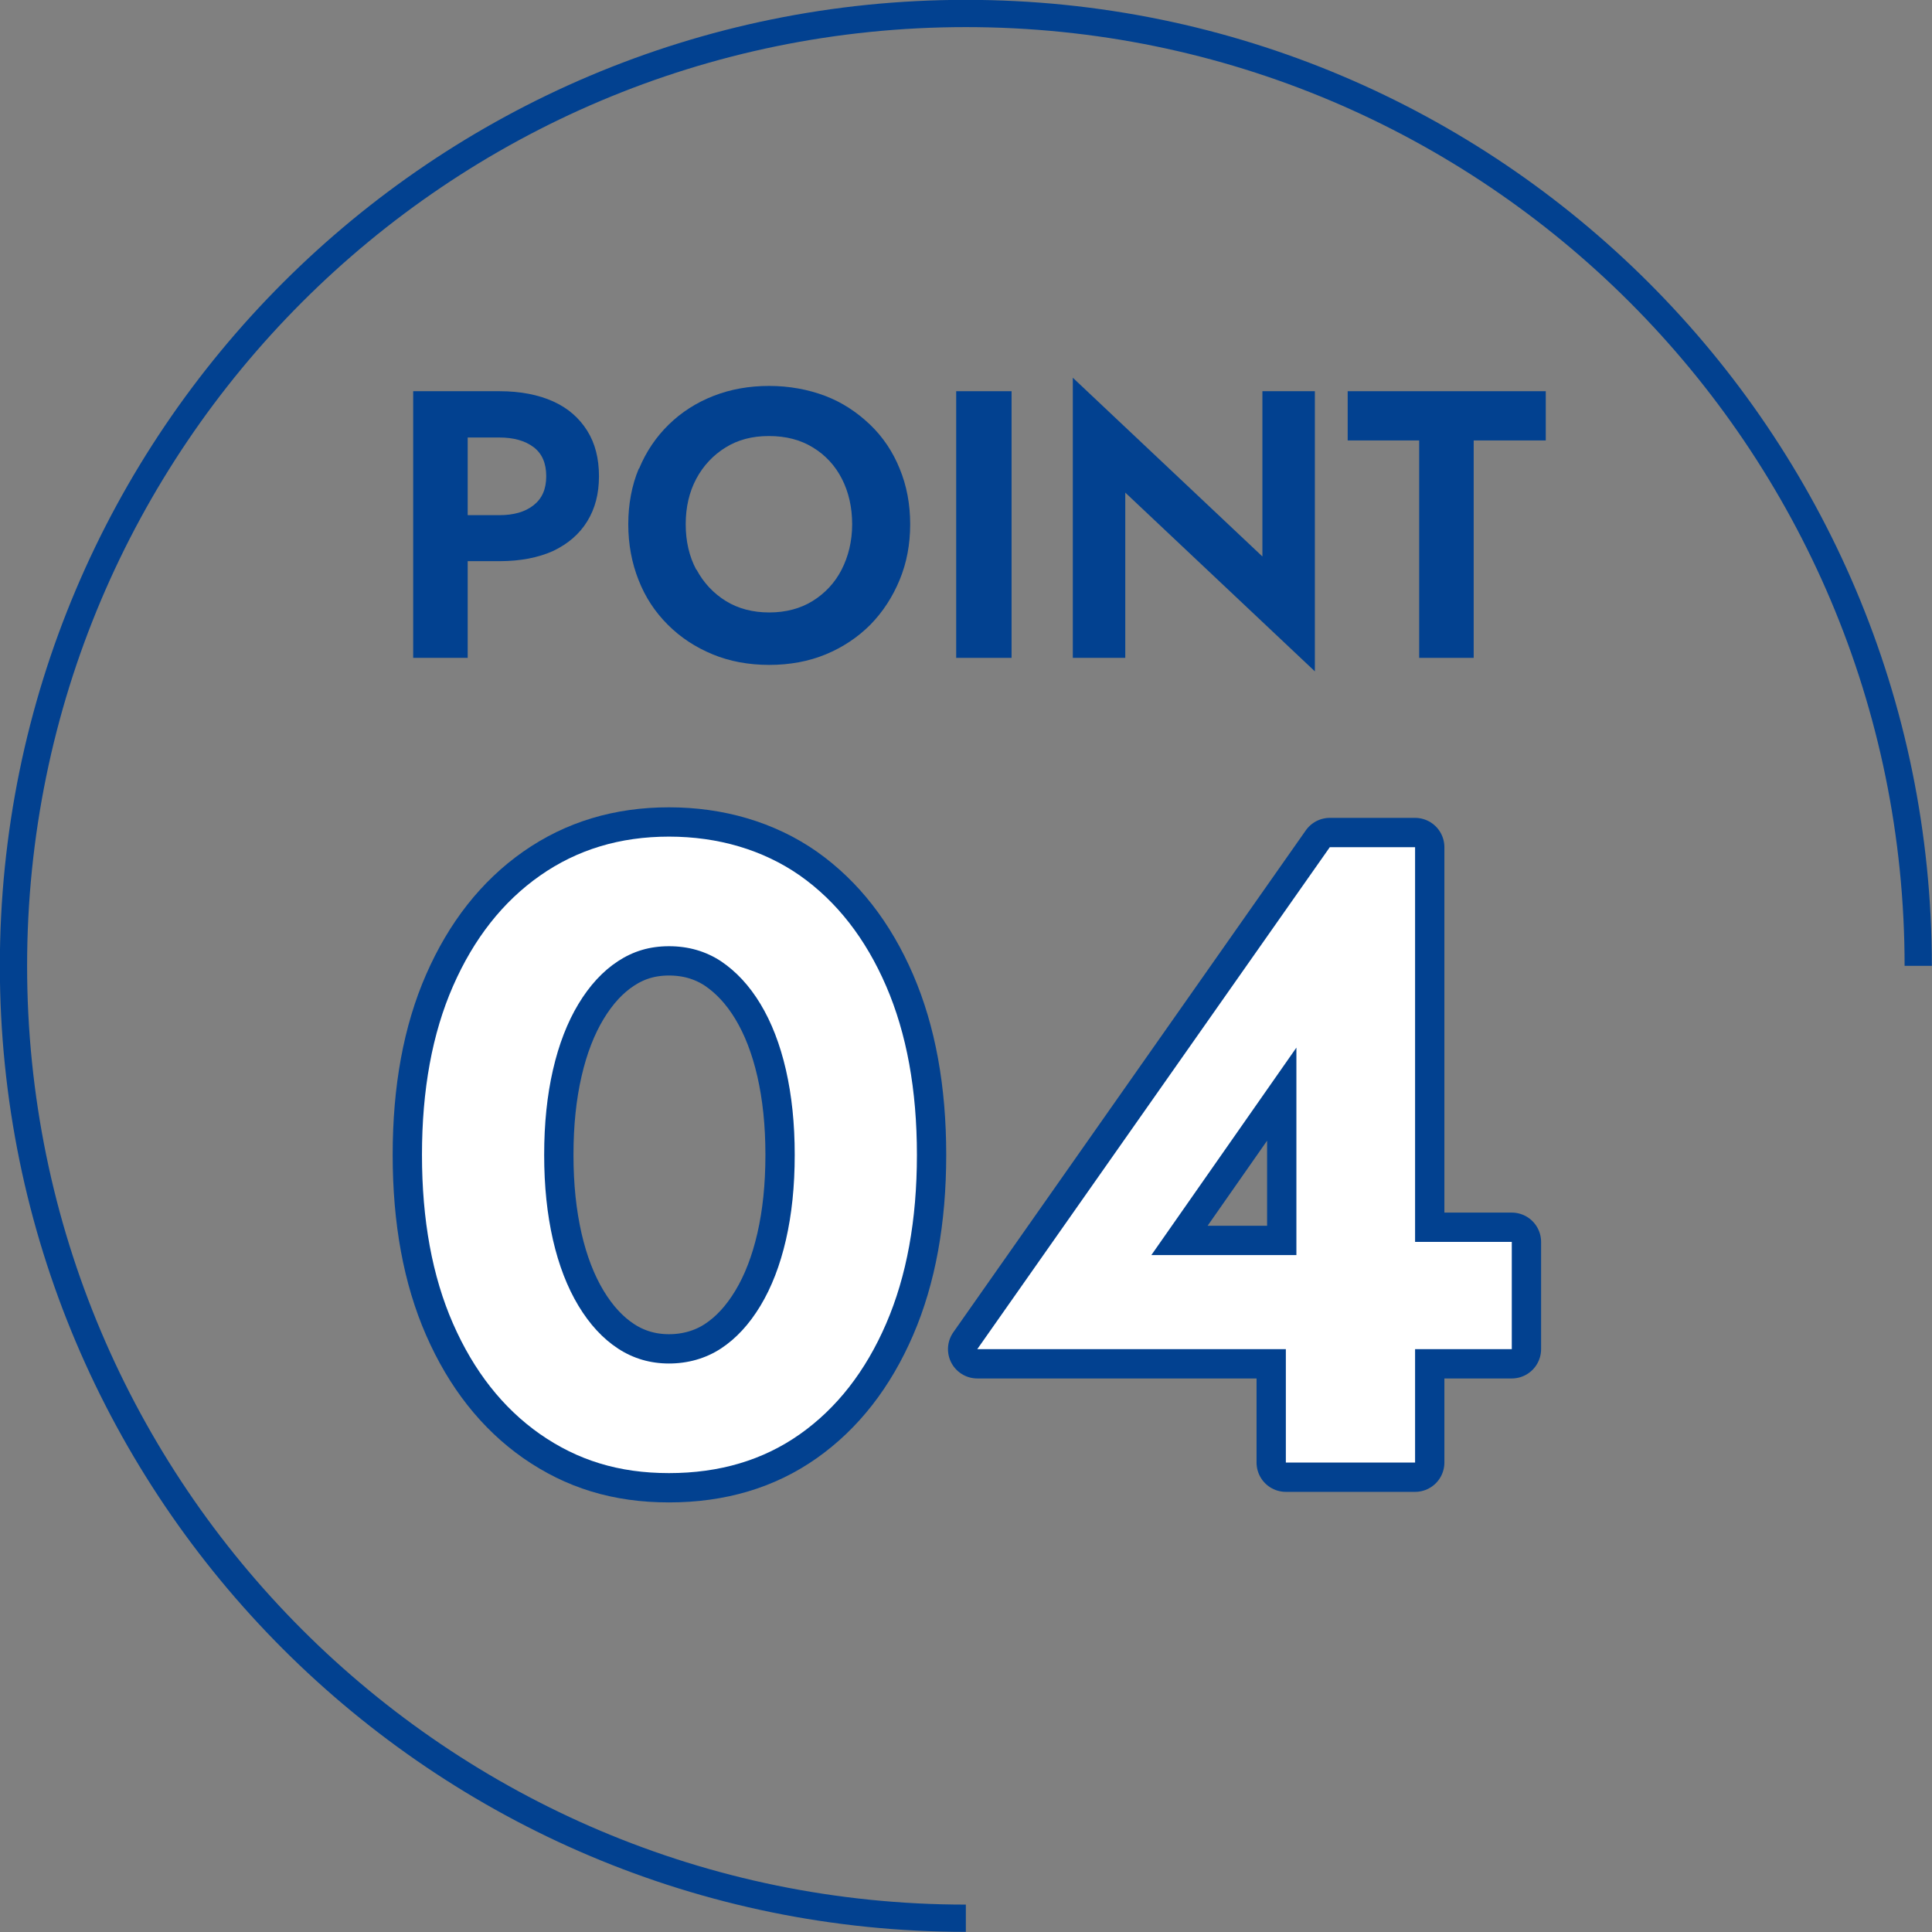 <?xml version="1.0" encoding="UTF-8"?>
<svg id="_レイヤー_2" data-name="レイヤー 2" xmlns="http://www.w3.org/2000/svg" viewBox="0 0 65.93 65.93">
  <rect x="0" y="0" width="65.93" height="65.93" fill="#808080" stroke="none"/>
  <defs>
    <style>
      .cls-1 {
        stroke-width: 2px;
      }

      .cls-1, .cls-2 {
        fill: none;
      }

      .cls-1, .cls-2, .cls-3 {
        stroke: #024190;
      }

      .cls-1, .cls-3 {
        stroke-linecap: round;
        stroke-linejoin: round;
      }

      .cls-4 {
        fill: #024190;
      }

      .cls-2 {
        stroke-miterlimit: 10;
        stroke-width: .93px;
      }

      .cls-5, .cls-3 {
        fill: #fff;
      }

      .cls-3 {
        stroke-width: .88px;
      }
    </style>
  </defs>
  <g id="_レイヤー_1-2" data-name="レイヤー 1">
    <g>
      <g>
        <g>
          <path class="cls-4" d="M15.96,13.35v9.1h-1.86v-9.1h1.86ZM15.23,13.35h1.81c.72,0,1.33.12,1.84.35.51.23.89.57,1.16,1,.27.43.4.95.4,1.55s-.13,1.1-.4,1.54c-.27.44-.66.77-1.16,1.01-.51.23-1.12.35-1.84.35h-1.81v-1.57h1.81c.49,0,.88-.11,1.17-.34.29-.23.43-.55.43-.99s-.14-.77-.43-.99c-.29-.22-.68-.33-1.17-.33h-1.81v-1.57Z"/>
          <path class="cls-4" d="M21.81,15.99c.24-.58.58-1.08,1.01-1.5.43-.42.94-.75,1.53-.98s1.22-.34,1.9-.34,1.33.12,1.91.34,1.09.56,1.53.98c.44.42.78.93,1.01,1.5.24.58.36,1.21.36,1.9s-.12,1.32-.36,1.9-.57,1.09-1,1.53c-.43.43-.94.77-1.52,1.01s-1.23.36-1.93.36-1.35-.12-1.93-.36-1.09-.57-1.53-1.01-.77-.94-1-1.53c-.23-.58-.35-1.22-.35-1.9s.12-1.33.36-1.9ZM23.77,19.44c.24.45.58.81,1,1.07.42.26.92.39,1.48.39s1.06-.13,1.48-.39c.42-.26.76-.62.99-1.07s.36-.97.36-1.55-.12-1.1-.35-1.55c-.23-.45-.56-.81-.99-1.07-.42-.26-.92-.39-1.5-.39s-1.06.13-1.48.39c-.42.26-.76.62-1,1.07-.24.45-.36.97-.36,1.55s.12,1.1.36,1.55Z"/>
          <path class="cls-4" d="M34.52,13.35v9.1h-1.89v-9.1h1.89Z"/>
          <path class="cls-4" d="M44.87,13.35v9.56l-6.47-6.1v5.64h-1.79v-9.56l6.47,6.1v-5.64h1.79Z"/>
          <path class="cls-4" d="M45.99,13.35h6.76v1.68h-2.46v7.42h-1.86v-7.42h-2.44v-1.68Z"/>
        </g>
        <path class="cls-2" d="M32.96,65.46C15.02,65.46.46,50.91.46,32.96S15.02.46,32.96.46s32.5,14.55,32.5,32.5"/>
      </g>
      <g>
        <g>
          <path class="cls-3" d="M15.46,33.65c.71-1.62,1.7-2.88,2.97-3.77,1.27-.89,2.73-1.33,4.4-1.33s3.21.45,4.47,1.33c1.26.89,2.24,2.15,2.94,3.77.7,1.62,1.05,3.54,1.05,5.76s-.35,4.14-1.05,5.76c-.7,1.62-1.68,2.88-2.94,3.77-1.26.89-2.75,1.33-4.47,1.33s-3.12-.44-4.4-1.33c-1.27-.89-2.26-2.15-2.97-3.77-.71-1.62-1.06-3.54-1.06-5.76s.35-4.14,1.06-5.76ZM18.87,42.31c.2.87.49,1.62.87,2.25.38.63.83,1.12,1.35,1.46.52.34,1.1.51,1.74.51s1.25-.17,1.77-.51c.52-.34.97-.83,1.35-1.46.38-.63.67-1.38.87-2.25.2-.87.3-1.83.3-2.9s-.1-2.02-.3-2.9c-.2-.87-.49-1.62-.87-2.25-.38-.63-.83-1.11-1.35-1.46-.52-.34-1.11-.51-1.77-.51s-1.22.17-1.74.51c-.52.34-.97.83-1.35,1.46-.38.63-.67,1.38-.87,2.25-.2.87-.3,1.83-.3,2.9s.1,2.02.3,2.9Z"/>
          <path class="cls-3" d="M45.38,28.91h2.91v21h-4.41v-5.28l.36-.33v-8.55l-4.95,7.08h7.5l.51-.45h4.29v3.66h-18.24l12.03-17.13Z"/>
        </g>
        <g>
          <path class="cls-1" d="M15.46,33.65c.71-1.62,1.7-2.88,2.97-3.77,1.27-.89,2.73-1.33,4.4-1.33s3.21.45,4.47,1.33c1.26.89,2.24,2.15,2.94,3.77.7,1.62,1.05,3.54,1.05,5.76s-.35,4.14-1.05,5.76c-.7,1.62-1.68,2.88-2.94,3.77-1.26.89-2.75,1.33-4.47,1.33s-3.12-.44-4.4-1.33c-1.27-.89-2.26-2.15-2.97-3.77-.71-1.62-1.06-3.54-1.06-5.76s.35-4.14,1.06-5.76ZM18.87,42.31c.2.87.49,1.62.87,2.25.38.63.83,1.12,1.35,1.46.52.34,1.1.51,1.74.51s1.25-.17,1.77-.51c.52-.34.97-.83,1.35-1.46.38-.63.67-1.38.87-2.25.2-.87.3-1.83.3-2.9s-.1-2.02-.3-2.9c-.2-.87-.49-1.62-.87-2.25-.38-.63-.83-1.11-1.35-1.46-.52-.34-1.11-.51-1.77-.51s-1.22.17-1.74.51c-.52.34-.97.83-1.35,1.46-.38.63-.67,1.38-.87,2.25-.2.87-.3,1.83-.3,2.9s.1,2.02.3,2.9Z"/>
          <path class="cls-1" d="M45.38,28.91h2.91v21h-4.41v-5.28l.36-.33v-8.55l-4.95,7.08h7.5l.51-.45h4.29v3.66h-18.24l12.03-17.13Z"/>
        </g>
        <g>
          <path class="cls-5" d="M15.46,33.65c.71-1.62,1.7-2.88,2.97-3.77,1.27-.89,2.73-1.33,4.4-1.33s3.21.45,4.47,1.33c1.26.89,2.24,2.15,2.94,3.77.7,1.62,1.05,3.54,1.05,5.76s-.35,4.14-1.05,5.76c-.7,1.62-1.68,2.88-2.94,3.77-1.26.89-2.75,1.33-4.47,1.33s-3.12-.44-4.4-1.33c-1.27-.89-2.26-2.15-2.97-3.77-.71-1.62-1.06-3.54-1.06-5.76s.35-4.14,1.06-5.76ZM18.87,42.31c.2.87.49,1.62.87,2.25.38.63.83,1.12,1.35,1.46.52.34,1.1.51,1.74.51s1.25-.17,1.77-.51c.52-.34.97-.83,1.35-1.46.38-.63.67-1.38.87-2.25.2-.87.3-1.83.3-2.9s-.1-2.02-.3-2.9c-.2-.87-.49-1.62-.87-2.25-.38-.63-.83-1.11-1.35-1.46-.52-.34-1.11-.51-1.77-.51s-1.22.17-1.74.51c-.52.34-.97.83-1.35,1.46-.38.63-.67,1.38-.87,2.25-.2.87-.3,1.83-.3,2.9s.1,2.02.3,2.9Z"/>
          <path class="cls-5" d="M45.38,28.91h2.91v21h-4.41v-5.28l.36-.33v-8.55l-4.95,7.08h7.5l.51-.45h4.29v3.66h-18.24l12.03-17.13Z"/>
        </g>
      </g>
    </g>
  </g>
</svg>
